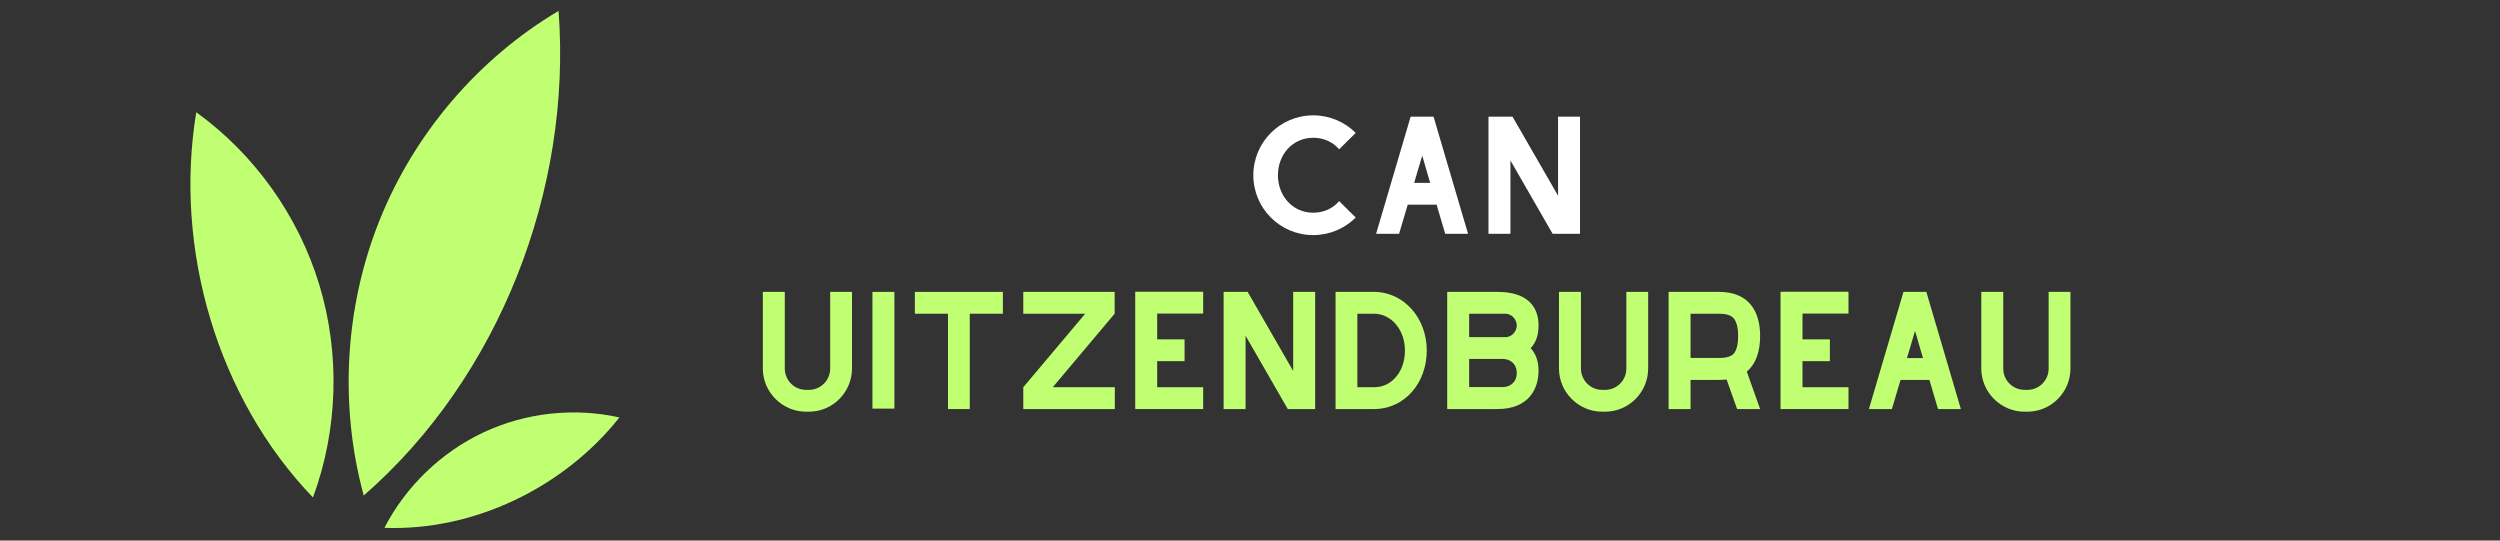 <svg xmlns="http://www.w3.org/2000/svg" xmlns:xlink="http://www.w3.org/1999/xlink" width="370" zoomAndPan="magnify" viewBox="0 0 277.5 60" height="80" preserveAspectRatio="xMidYMid meet" version="1.0"><rect x="0" y="0" width="277.5" height="60" fill="#333333" stroke="none"/><defs><g/><clipPath id="48cc4c9944"><path d="M 42 45 L 68.77 45 L 68.77 58.965 L 42 58.965 Z M 42 45 " clip-rule="nonzero"/></clipPath><clipPath id="dd4bde4b3c"><path d="M 38 1.215 L 63 1.215 L 63 55 L 38 55 Z M 38 1.215 " clip-rule="nonzero"/></clipPath></defs><g clip-path="url(#48cc4c9944)"><path fill="#c1ff72" d="M 42.668 58.59 C 45.055 53.98 48.977 50.199 53.652 48.004 C 58.324 45.809 63.723 45.211 68.754 46.336 C 62.586 54.133 52.555 58.965 42.668 58.59 " fill-opacity="1" fill-rule="nonzero"/></g><path fill="#c1ff72" d="M 34.738 55.219 C 37.516 47.715 37.77 39.289 35.449 31.629 C 33.129 23.965 28.25 17.121 21.785 12.461 C 19.281 27.625 24.129 44.184 34.738 55.219 " fill-opacity="1" fill-rule="nonzero"/><g clip-path="url(#dd4bde4b3c)"><path fill="#c1ff72" d="M 40.375 55 C 37.641 44.973 38.273 34.047 42.148 24.41 C 46.02 14.773 53.113 6.484 62 1.211 C 63.508 21.109 55.355 41.957 40.375 55 " fill-opacity="1" fill-rule="nonzero"/></g><g fill="#ffffff" fill-opacity="1"><g transform="translate(137.983, 25.951)"><g><path d="M 10.66 -3.625 C 9.98 -2.828 8.973 -2.34 7.785 -2.34 C 5.492 -2.34 3.867 -4.211 3.867 -6.5 C 3.867 -8.793 5.492 -10.66 7.785 -10.66 C 8.973 -10.66 9.98 -10.176 10.66 -9.379 L 12.5 -11.199 C 11.297 -12.402 9.621 -13.148 7.785 -13.148 C 4.113 -13.148 1.137 -10.176 1.137 -6.5 C 1.137 -2.828 4.113 0.145 7.785 0.145 C 9.621 0.145 11.297 -0.602 12.5 -1.805 Z M 10.66 -3.625 "/></g></g></g><g fill="#ffffff" fill-opacity="1"><g transform="translate(151.61, 25.951)"><g><path d="M 8.809 0 L 11.344 0 L 7.523 -12.969 L 7.523 -13.004 L 4.973 -13.004 L 1.137 0 L 3.688 0 L 4.648 -3.234 L 7.852 -3.234 Z M 5.363 -5.656 L 6.258 -8.68 L 7.137 -5.656 Z M 5.363 -5.656 "/></g></g></g><g fill="#ffffff" fill-opacity="1"><g transform="translate(164.084, 25.951)"><g><path d="M 8.859 -13.004 L 8.859 -4.227 L 3.805 -13.004 L 1.137 -13.004 L 1.137 0 L 3.574 0 L 3.574 -8.141 L 8.258 0 L 11.297 0 L 11.297 -13.004 Z M 8.859 -13.004 "/></g></g></g><g fill="#c1ff72" fill-opacity="1"><g transform="translate(83.537, 45.404)"><g><path d="M 8.613 -13.004 L 8.613 -4.5 C 8.613 -3.184 7.559 -2.129 6.258 -2.129 L 5.934 -2.129 C 4.633 -2.129 3.574 -3.184 3.574 -4.5 L 3.574 -13.004 L 1.137 -13.004 L 1.137 -4.5 C 1.137 -1.867 3.301 0.293 5.934 0.293 L 6.258 0.293 C 8.891 0.293 11.035 -1.867 11.035 -4.5 L 11.035 -13.004 Z M 8.613 -13.004 "/></g></g></g><g fill="#c1ff72" fill-opacity="1"><g transform="translate(95.703, 45.404)"><g><path d="M 1.137 -13.004 L 3.574 -13.004 L 3.574 -0.047 L 1.137 -0.047 Z M 1.137 -13.004 "/></g></g></g><g fill="#c1ff72" fill-opacity="1"><g transform="translate(100.413, 45.404)"><g><path d="M 10.906 -13.004 L 1.137 -13.004 L 1.137 -10.582 L 4.812 -10.582 L 4.812 0 L 7.23 0 L 7.23 -10.582 L 10.906 -10.582 Z M 10.906 -13.004 "/></g></g></g><g fill="#c1ff72" fill-opacity="1"><g transform="translate(112.448, 45.404)"><g><path d="M 4.406 -2.422 L 11.277 -10.582 L 11.277 -13.004 L 1.137 -13.004 L 1.137 -10.582 L 8.012 -10.582 L 1.137 -2.422 L 1.137 0 L 11.297 0 L 11.297 -2.422 Z M 4.406 -2.422 "/></g></g></g><g fill="#c1ff72" fill-opacity="1"><g transform="translate(124.874, 45.404)"><g><path d="M 8.68 -10.598 L 8.68 -13.02 L 1.137 -13.02 L 1.137 0 L 8.68 0 L 8.68 -2.422 L 3.574 -2.422 L 3.574 -5.316 L 6.613 -5.316 L 6.613 -7.734 L 3.574 -7.734 L 3.574 -10.598 Z M 8.68 -10.598 "/></g></g></g><g fill="#c1ff72" fill-opacity="1"><g transform="translate(134.684, 45.404)"><g><path d="M 8.859 -13.004 L 8.859 -4.227 L 3.805 -13.004 L 1.137 -13.004 L 1.137 0 L 3.574 0 L 3.574 -8.141 L 8.258 0 L 11.297 0 L 11.297 -13.004 Z M 8.859 -13.004 "/></g></g></g><g fill="#c1ff72" fill-opacity="1"><g transform="translate(147.109, 45.404)"><g><path d="M 5.395 -13.004 L 1.137 -13.004 L 1.137 0 L 5.395 0 C 8.824 0 11.262 -2.91 11.262 -6.5 C 11.262 -10.094 8.727 -13.004 5.395 -13.004 Z M 5.395 -10.582 C 7.328 -10.582 8.84 -8.793 8.84 -6.5 C 8.84 -5.332 8.484 -4.273 7.801 -3.512 C 7.363 -3.008 6.598 -2.422 5.395 -2.422 L 3.559 -2.422 L 3.559 -10.582 Z M 5.395 -10.582 "/></g></g></g><g fill="#c1ff72" fill-opacity="1"><g transform="translate(159.502, 45.404)"><g><path d="M 11.277 -9.281 C 11.277 -11.344 10.059 -13.004 6.73 -13.004 L 1.137 -13.004 L 1.137 0 L 6.73 0 C 10.156 0 11.277 -2.211 11.277 -4.258 C 11.277 -5.219 11.02 -6.094 10.402 -6.762 C 11.035 -7.41 11.277 -8.305 11.277 -9.281 Z M 3.574 -10.582 L 7.574 -10.582 C 8.336 -10.582 8.859 -9.914 8.859 -9.281 C 8.859 -8.727 8.418 -7.98 7.574 -7.98 L 3.574 -7.98 Z M 7.328 -2.438 L 3.574 -2.438 L 3.574 -5.559 L 7.328 -5.559 C 8.078 -5.559 8.859 -5.07 8.859 -4 C 8.859 -2.926 8.047 -2.438 7.328 -2.438 Z M 7.328 -2.438 "/></g></g></g><g fill="#c1ff72" fill-opacity="1"><g transform="translate(171.911, 45.404)"><g><path d="M 8.613 -13.004 L 8.613 -4.5 C 8.613 -3.184 7.559 -2.129 6.258 -2.129 L 5.934 -2.129 C 4.633 -2.129 3.574 -3.184 3.574 -4.5 L 3.574 -13.004 L 1.137 -13.004 L 1.137 -4.5 C 1.137 -1.867 3.301 0.293 5.934 0.293 L 6.258 0.293 C 8.891 0.293 11.035 -1.867 11.035 -4.5 L 11.035 -13.004 Z M 8.613 -13.004 "/></g></g></g><g fill="#c1ff72" fill-opacity="1"><g transform="translate(184.077, 45.404)"><g><path d="M 11.297 -8.125 C 11.297 -10.824 10.059 -13.004 6.746 -13.004 L 1.137 -13.004 L 1.137 0 L 3.574 0 L 3.574 -3.234 L 6.746 -3.234 C 7.039 -3.234 7.312 -3.25 7.574 -3.281 L 8.742 0 L 11.297 0 L 9.816 -4.16 C 10.891 -5.055 11.297 -6.5 11.297 -8.125 Z M 3.574 -5.672 L 3.574 -10.582 L 6.746 -10.582 C 7.949 -10.582 8.273 -10.176 8.387 -10.043 C 8.695 -9.652 8.859 -8.973 8.859 -8.125 C 8.859 -7.23 8.695 -6.551 8.402 -6.191 C 8.125 -5.836 7.574 -5.672 6.746 -5.672 Z M 3.574 -5.672 "/></g></g></g><g fill="#c1ff72" fill-opacity="1"><g transform="translate(196.502, 45.404)"><g><path d="M 8.68 -10.598 L 8.68 -13.02 L 1.137 -13.02 L 1.137 0 L 8.68 0 L 8.68 -2.422 L 3.574 -2.422 L 3.574 -5.316 L 6.613 -5.316 L 6.613 -7.734 L 3.574 -7.734 L 3.574 -10.598 Z M 8.68 -10.598 "/></g></g></g><g fill="#c1ff72" fill-opacity="1"><g transform="translate(206.312, 45.404)"><g><path d="M 8.809 0 L 11.344 0 L 7.523 -12.969 L 7.523 -13.004 L 4.973 -13.004 L 1.137 0 L 3.688 0 L 4.648 -3.234 L 7.852 -3.234 Z M 5.363 -5.656 L 6.258 -8.68 L 7.137 -5.656 Z M 5.363 -5.656 "/></g></g></g><g fill="#c1ff72" fill-opacity="1"><g transform="translate(218.786, 45.404)"><g><path d="M 8.613 -13.004 L 8.613 -4.5 C 8.613 -3.184 7.559 -2.129 6.258 -2.129 L 5.934 -2.129 C 4.633 -2.129 3.574 -3.184 3.574 -4.5 L 3.574 -13.004 L 1.137 -13.004 L 1.137 -4.5 C 1.137 -1.867 3.301 0.293 5.934 0.293 L 6.258 0.293 C 8.891 0.293 11.035 -1.867 11.035 -4.5 L 11.035 -13.004 Z M 8.613 -13.004 "/></g></g></g></svg>